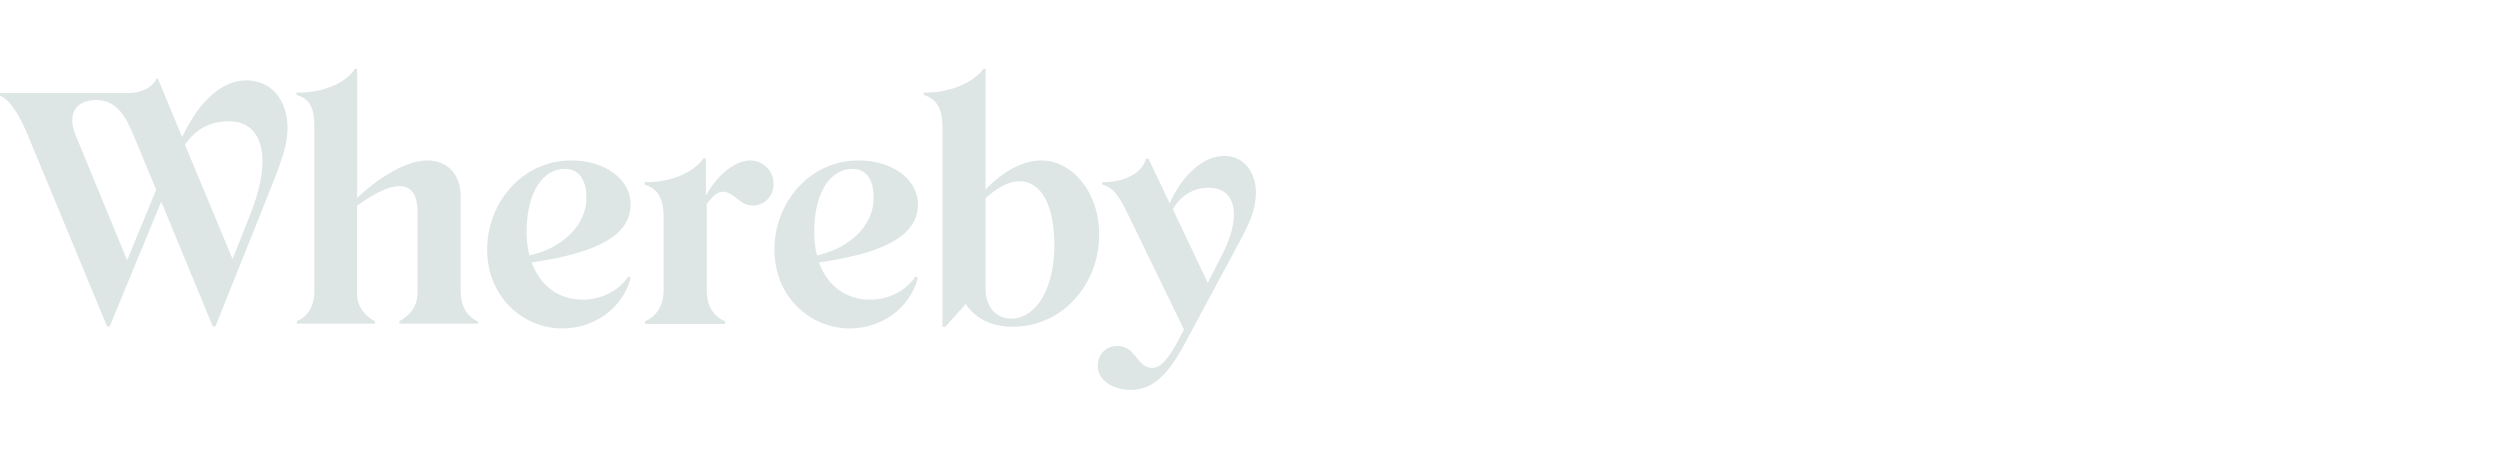 <svg xmlns="http://www.w3.org/2000/svg" width="218" height="40" fill="none"><g fill="#DEE5E5" clip-path="url(#a)"><path d="M21.485 7.008c-1.917 0-3.957 1.475-5.604 4.941L13.767 6.86h-.123c-.345.812-1.426 1.254-2.459 1.254H0v.221c.885.37 1.672 1.672 2.41 3.417L9.341 28.47h.22l4.5-10.89 4.498 10.89h.221l3.835-9.563c1.475-3.761 2.459-5.826 2.459-7.694 0-2.459-1.377-4.204-3.59-4.204zM11.087 22.692 6.588 11.777c-.737-1.77-.049-3.048 1.795-3.048 1.622 0 2.434 1.081 3.245 3.024l1.991 4.793-2.532 6.146zm10.767-4.08-1.573 3.982-4.155-9.981c1.008-1.475 2.336-2.04 3.86-2.04 1.82 0 2.9 1.253 2.9 3.49 0 1.23-.319 2.754-1.032 4.548zm58.188-.788c0-2.212-2.261-3.835-5.162-3.835-4.376 0-7.35 3.786-7.35 7.744 0 4.327 3.294 6.908 6.563 6.908 2.63 0 5.163-1.598 5.95-4.376l-.197-.172c-.885 1.328-2.434 2.04-3.983 2.04-2.04 0-3.687-1.155-4.45-3.244 4.204-.64 8.63-1.77 8.63-5.065zm-8.8 4.45c-.172-.64-.246-1.352-.246-2.065 0-3.515 1.475-5.482 3.318-5.482 1.426 0 1.869 1.205 1.869 2.508 0 2.679-2.434 4.498-4.941 5.039zm35.497-8.678c-1.868 0-3.663 1.746-4.744 4.13l-1.844-3.884h-.221c-.344 1.327-1.992 2.065-3.81 2.04v.222c1.13.27 1.622 1.352 2.335 2.777l4.793 9.858-.319.59c-1.033 2.016-1.721 2.754-2.458 2.754-1.328 0-1.426-1.918-3.024-1.918-.934 0-1.72.64-1.72 1.77 0 1.278 1.4 2.065 2.875 2.065 2.139 0 3.466-1.672 4.892-4.376l3.712-6.907c1.475-2.778 2.311-3.983 2.311-6.072-.074-1.648-1.032-3.049-2.778-3.049zm-.246 8.776-1.18 2.287-3.048-6.417c.59-1.032 1.623-1.868 3.147-1.868 1.426 0 2.188.885 2.188 2.36-.025 1.008-.369 2.237-1.107 3.638zM40.169 25.42v-8.333c0-1.868-1.156-3.098-2.901-3.098-2.09 0-4.696 1.893-6.121 3.27V6h-.197c-.836 1.327-3 2.139-5.089 2.065v.221c1.18.32 1.55 1.156 1.55 2.778v14.357c0 1.204-.542 2.187-1.525 2.58v.222h6.81v-.197c-1.008-.565-1.574-1.376-1.574-2.532v-7.547c1.598-1.155 2.803-1.72 3.712-1.72 1.008 0 1.573.737 1.573 2.212v7.03c0 1.156-.516 1.943-1.573 2.533v.221h6.834v-.197c-.959-.418-1.5-1.376-1.5-2.605zm50.616-11.43c-1.942 0-3.81 1.425-4.843 2.531V6h-.172c-.983 1.327-3.22 2.139-5.212 2.065v.221c1.107.32 1.623 1.18 1.623 2.778v17.43h.246l1.794-1.992c.787 1.254 2.262 1.991 4.056 1.991 4.5 0 7.572-3.834 7.572-8.014 0-3.81-2.41-6.49-5.064-6.49zm-2.63 13.79c-1.328 0-2.213-1.081-2.213-2.556v-7.94c.885-.787 1.893-1.5 3-1.475 1.892.024 2.974 2.163 2.998 5.432.05 3.688-1.475 6.54-3.785 6.54zm-22.74-13.79c-1.475 0-3.122 1.597-3.86 3.097v-3.27h-.22c-.91 1.328-3.073 2.114-5.114 2.065v.222c1.106.32 1.647 1.204 1.647 2.777v6.441c0 1.23-.54 2.213-1.622 2.704v.222h6.981v-.222c-1.106-.491-1.598-1.45-1.598-2.704v-7.547c.394-.516.86-1.057 1.402-1.057 1.008 0 1.4 1.205 2.655 1.205.86 0 1.77-.713 1.77-1.893 0-1.18-.96-2.04-2.04-2.04zm-10.423 3.834c0-2.212-2.261-3.835-5.162-3.835-4.376 0-7.35 3.786-7.35 7.744 0 4.327 3.294 6.908 6.563 6.908 2.63 0 5.163-1.598 5.95-4.376l-.197-.172c-.885 1.328-2.434 2.04-3.983 2.04-2.04 0-3.687-1.155-4.45-3.244 4.18-.64 8.63-1.77 8.63-5.065zm-8.825 4.45c-.172-.64-.246-1.352-.246-2.065 0-3.515 1.475-5.482 3.319-5.482 1.426 0 1.893 1.205 1.893 2.508 0 2.679-2.459 4.498-4.966 5.039z"/></g><defs><clipPath id="a"><path fill="#fff" d="M0 0h218v40H0z"/></clipPath></defs></svg>